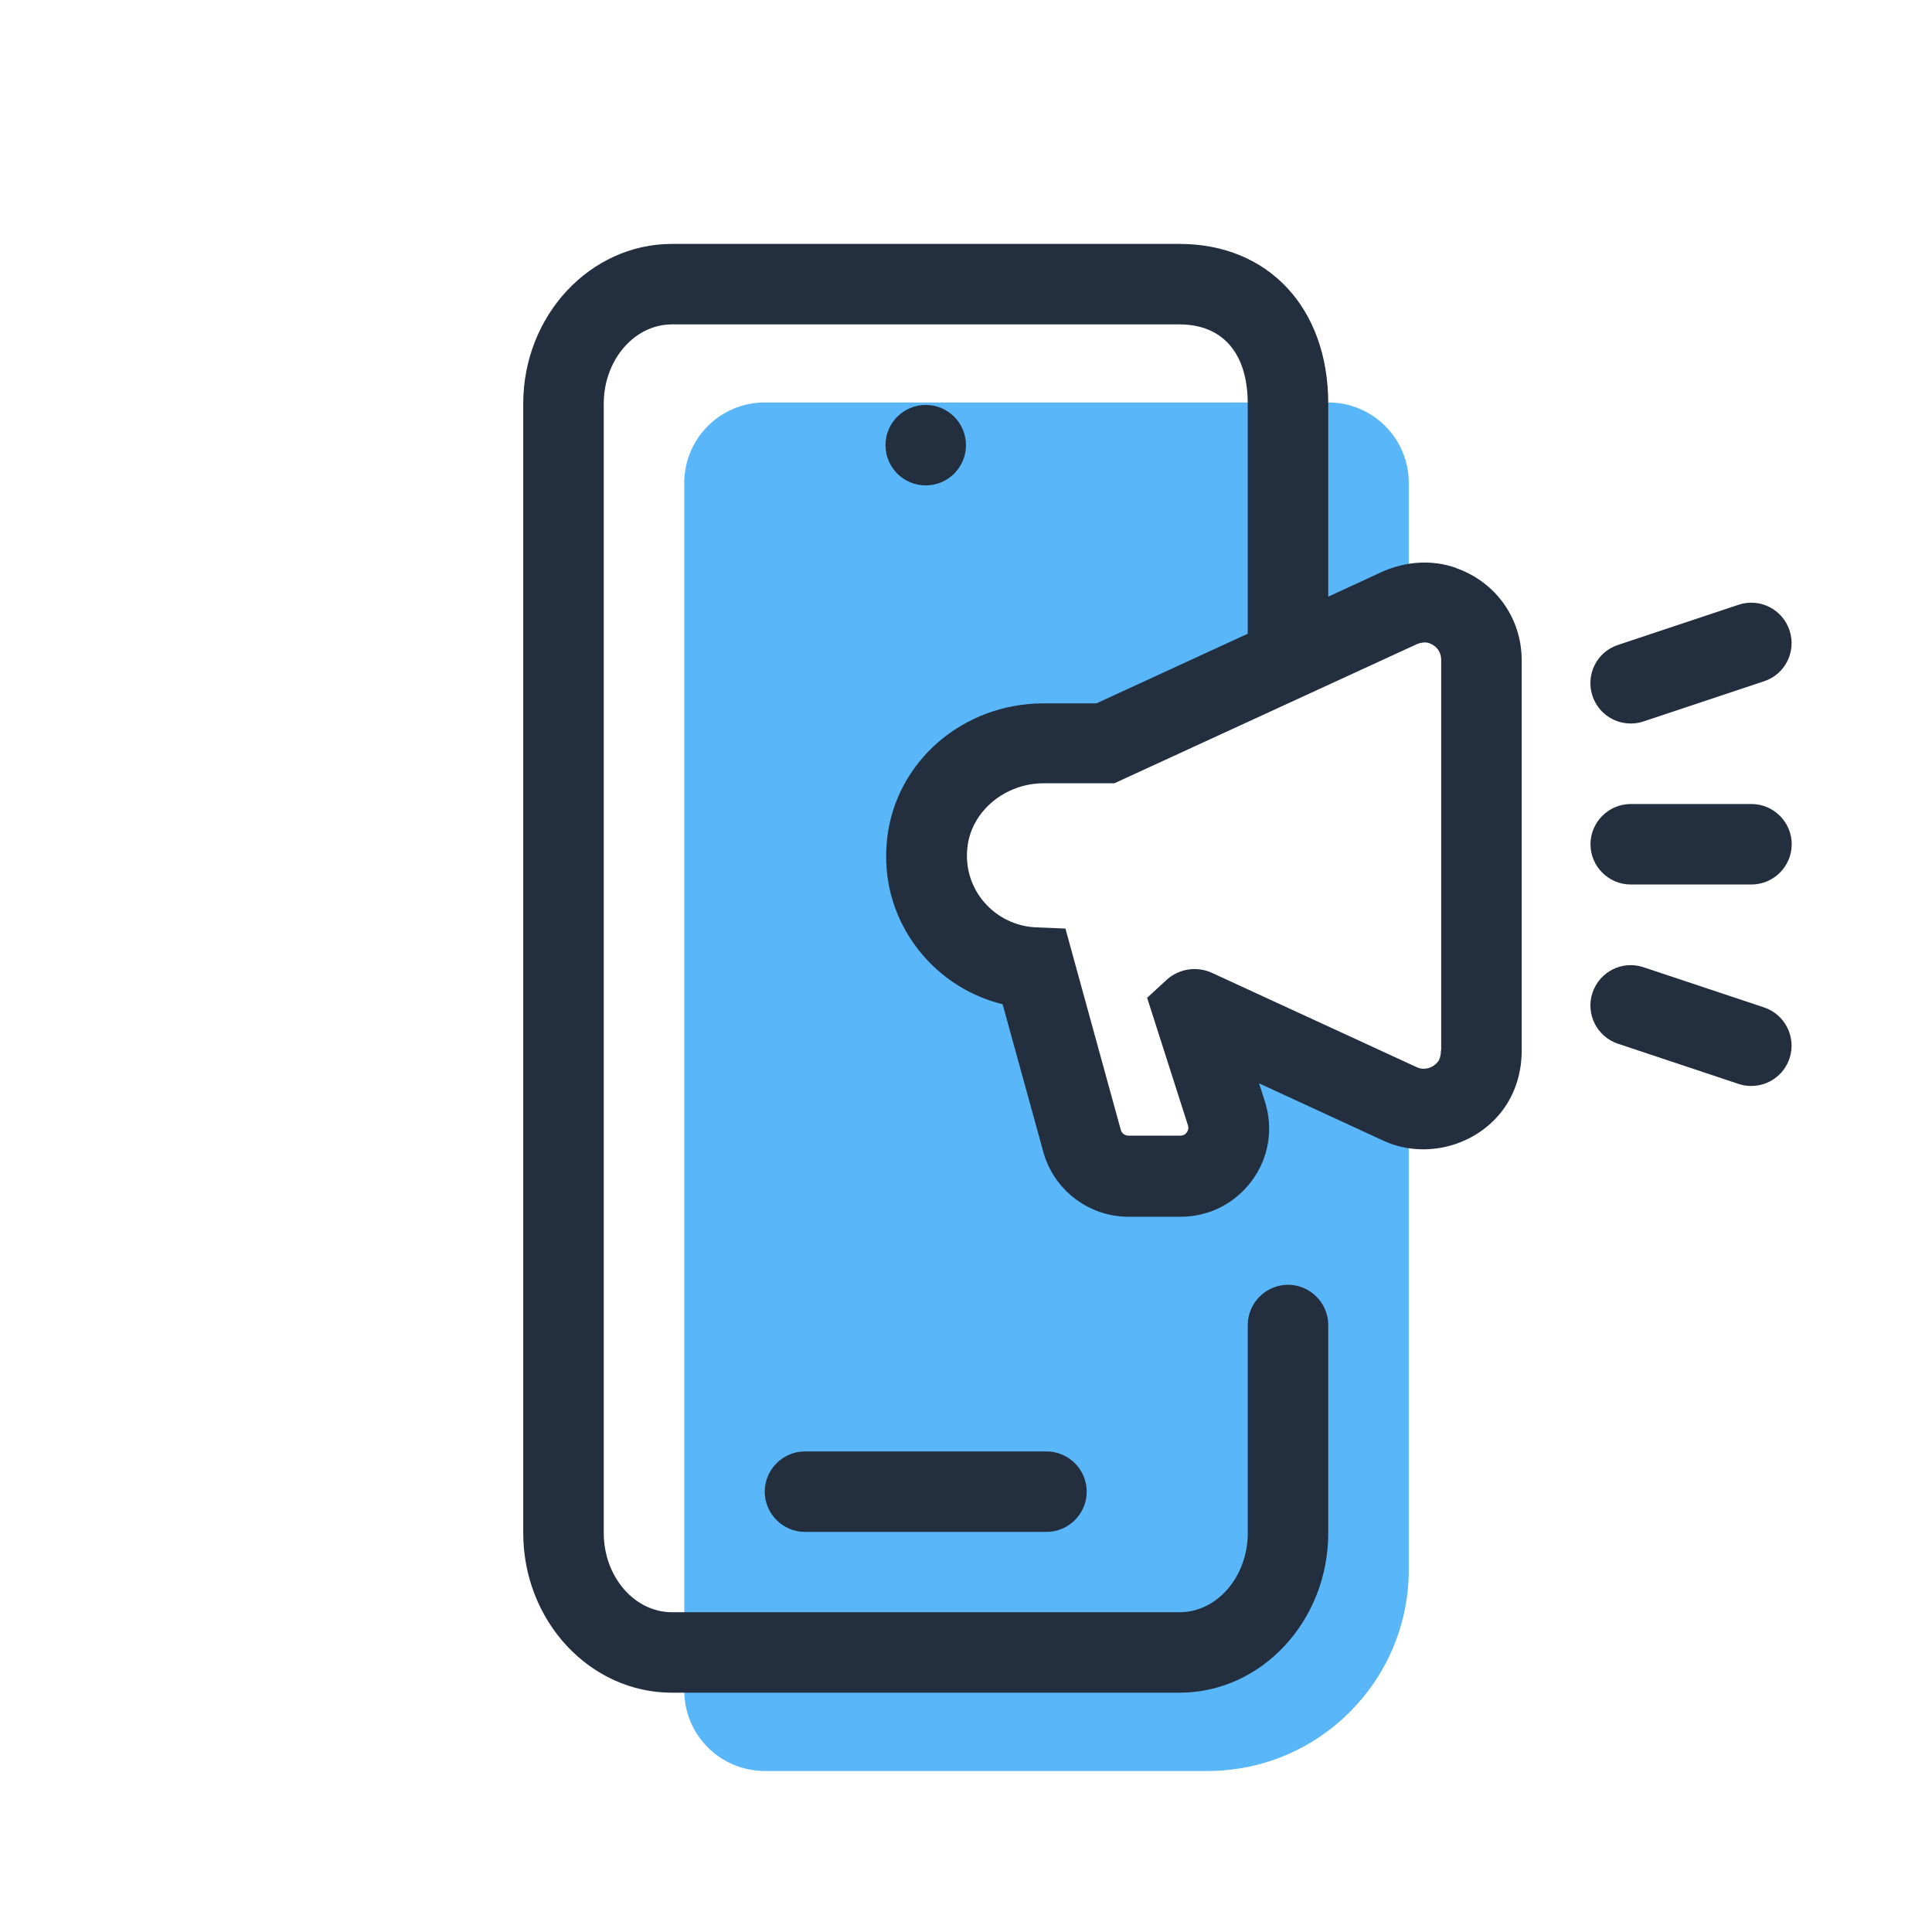 <?xml version="1.0" encoding="utf-8"?>
<!-- Generator: Adobe Illustrator 28.0.0, SVG Export Plug-In . SVG Version: 6.00 Build 0)  -->
<svg version="1.1" id="Layer_1" xmlns="http://www.w3.org/2000/svg" xmlns:xlink="http://www.w3.org/1999/xlink" x="0px" y="0px"
	 viewBox="0 0 64 64" style="enable-background:new 0 0 64 64;" xml:space="preserve">
<style type="text/css">
	.st0{fill:#59B6F8;}
	.st1{fill:#232F3E;}
</style>
<path class="st0" d="M34.567,24.553h2.047l9.707-4.467c0.113-0.053,0.227-0.093,0.347-0.127v-3.96
	c0-1.473-1.193-2.667-2.667-2.667H25.334c-1.473,0-2.667,1.193-2.667,2.667v40c0,1.473,1.193,2.667,2.667,2.667
	h14.667c3.68,0,6.667-2.987,6.667-6.673V36.587c-0.1-0.027-0.193-0.053-0.293-0.1l-6.793-3.127
	c0,0-0.06,0.013-0.053,0.047l1.087,3.393c0.153,0.493,0.073,1.013-0.233,1.427
	c-0.307,0.413-0.773,0.653-1.287,0.653h-1.72c-0.72,0-1.347-0.48-1.54-1.173l-1.573-5.72
	c-2.12-0.08-3.793-1.947-3.553-4.14c0.213-1.907,1.933-3.3,3.853-3.3L34.567,24.553z"/>
<path class="st1" d="M30.666,16.08c0.736,0,1.333-0.597,1.333-1.333c0-0.736-0.597-1.333-1.333-1.333
	c-0.736,0-1.333,0.597-1.333,1.333C29.333,15.483,29.93,16.08,30.666,16.08z"/>
<path class="st1" d="M26.666,48.08c-0.733,0-1.333,0.6-1.333,1.333c0,0.733,0.6,1.333,1.333,1.333h8
	c0.733,0,1.333-0.6,1.333-1.333c0-0.733-0.6-1.333-1.333-1.333H26.666z"/>
<path class="st1" d="M54.02,29.3h4c0.733,0,1.333-0.6,1.333-1.333c0-0.733-0.6-1.333-1.333-1.333h-4
	c-0.733,0-1.333,0.6-1.333,1.333C52.687,28.7,53.286,29.3,54.02,29.3z"/>
<path class="st1" d="M54.02,23.967c0.14,0,0.28-0.02,0.42-0.067l4-1.333c0.7-0.233,1.073-0.987,0.84-1.687
	c-0.233-0.7-0.987-1.08-1.687-0.847l-4,1.333c-0.7,0.233-1.073,0.987-0.84,1.687
	C52.94,23.613,53.46,23.967,54.02,23.967z"/>
<path class="st1" d="M58.44,33.373l-4-1.333c-0.7-0.233-1.453,0.147-1.687,0.847c-0.233,0.7,0.147,1.453,0.84,1.687
	l4,1.333c0.14,0.047,0.28,0.067,0.42,0.067c0.56,0,1.08-0.353,1.267-0.913C59.513,34.36,59.133,33.607,58.44,33.373z"
	/>
<path class="st1" d="M48.233,18.813c-0.787-0.28-1.667-0.227-2.473,0.14l-1.76,0.813v-6.393
	c0-3.167-1.98-5.293-4.927-5.293H22.26c-2.713,0-4.927,2.373-4.927,5.293v37.407c0,2.92,2.207,5.293,4.927,5.293
	H39.073c2.713,0,4.927-2.373,4.927-5.293v-6.887c0-0.733-0.6-1.333-1.333-1.333c-0.733,0-1.333,0.6-1.333,1.333
	v6.887c0,1.447-1.013,2.627-2.26,2.627H22.26c-1.247,0-2.26-1.18-2.26-2.627V13.373c0-1.447,1.013-2.627,2.26-2.627
	H39.073c1.433,0,2.26,0.96,2.26,2.627v7.62l-5.013,2.307h-1.753c-2.667,0-4.9,1.927-5.18,4.487
	c-0.16,1.42,0.267,2.793,1.193,3.867c0.693,0.8,1.62,1.367,2.633,1.613l1.347,4.887
	c0.347,1.267,1.507,2.153,2.827,2.153h1.72c0.947,0,1.807-0.44,2.367-1.2c0.56-0.76,0.713-1.72,0.427-2.62l-0.193-0.6
	l4.12,1.9c1.3,0.6,2.92,0.233,3.853-0.887c0.467-0.56,0.727-1.3,0.727-2.087v-12.94c0-1.387-0.853-2.587-2.167-3.053
	L48.233,18.813z M47.733,34.807c0,0.153-0.04,0.293-0.107,0.373c-0.18,0.213-0.46,0.28-0.693,0.173l-6.773-3.12
	c-0.493-0.233-1.08-0.153-1.493,0.207l-0.667,0.613l1.353,4.227c0.027,0.087,0.013,0.16-0.04,0.233
	s-0.12,0.107-0.213,0.107h-1.72c-0.12,0-0.22-0.08-0.253-0.193l-1.833-6.667l-0.973-0.04
	c-0.66-0.027-1.28-0.327-1.713-0.827c-0.44-0.507-0.64-1.16-0.56-1.833c0.133-1.187,1.24-2.113,2.527-2.113h2.34
	l9.973-4.587c0.167-0.08,0.34-0.1,0.46-0.053c0.24,0.087,0.393,0.293,0.393,0.54v12.94L47.733,34.807z"/>
</svg>
